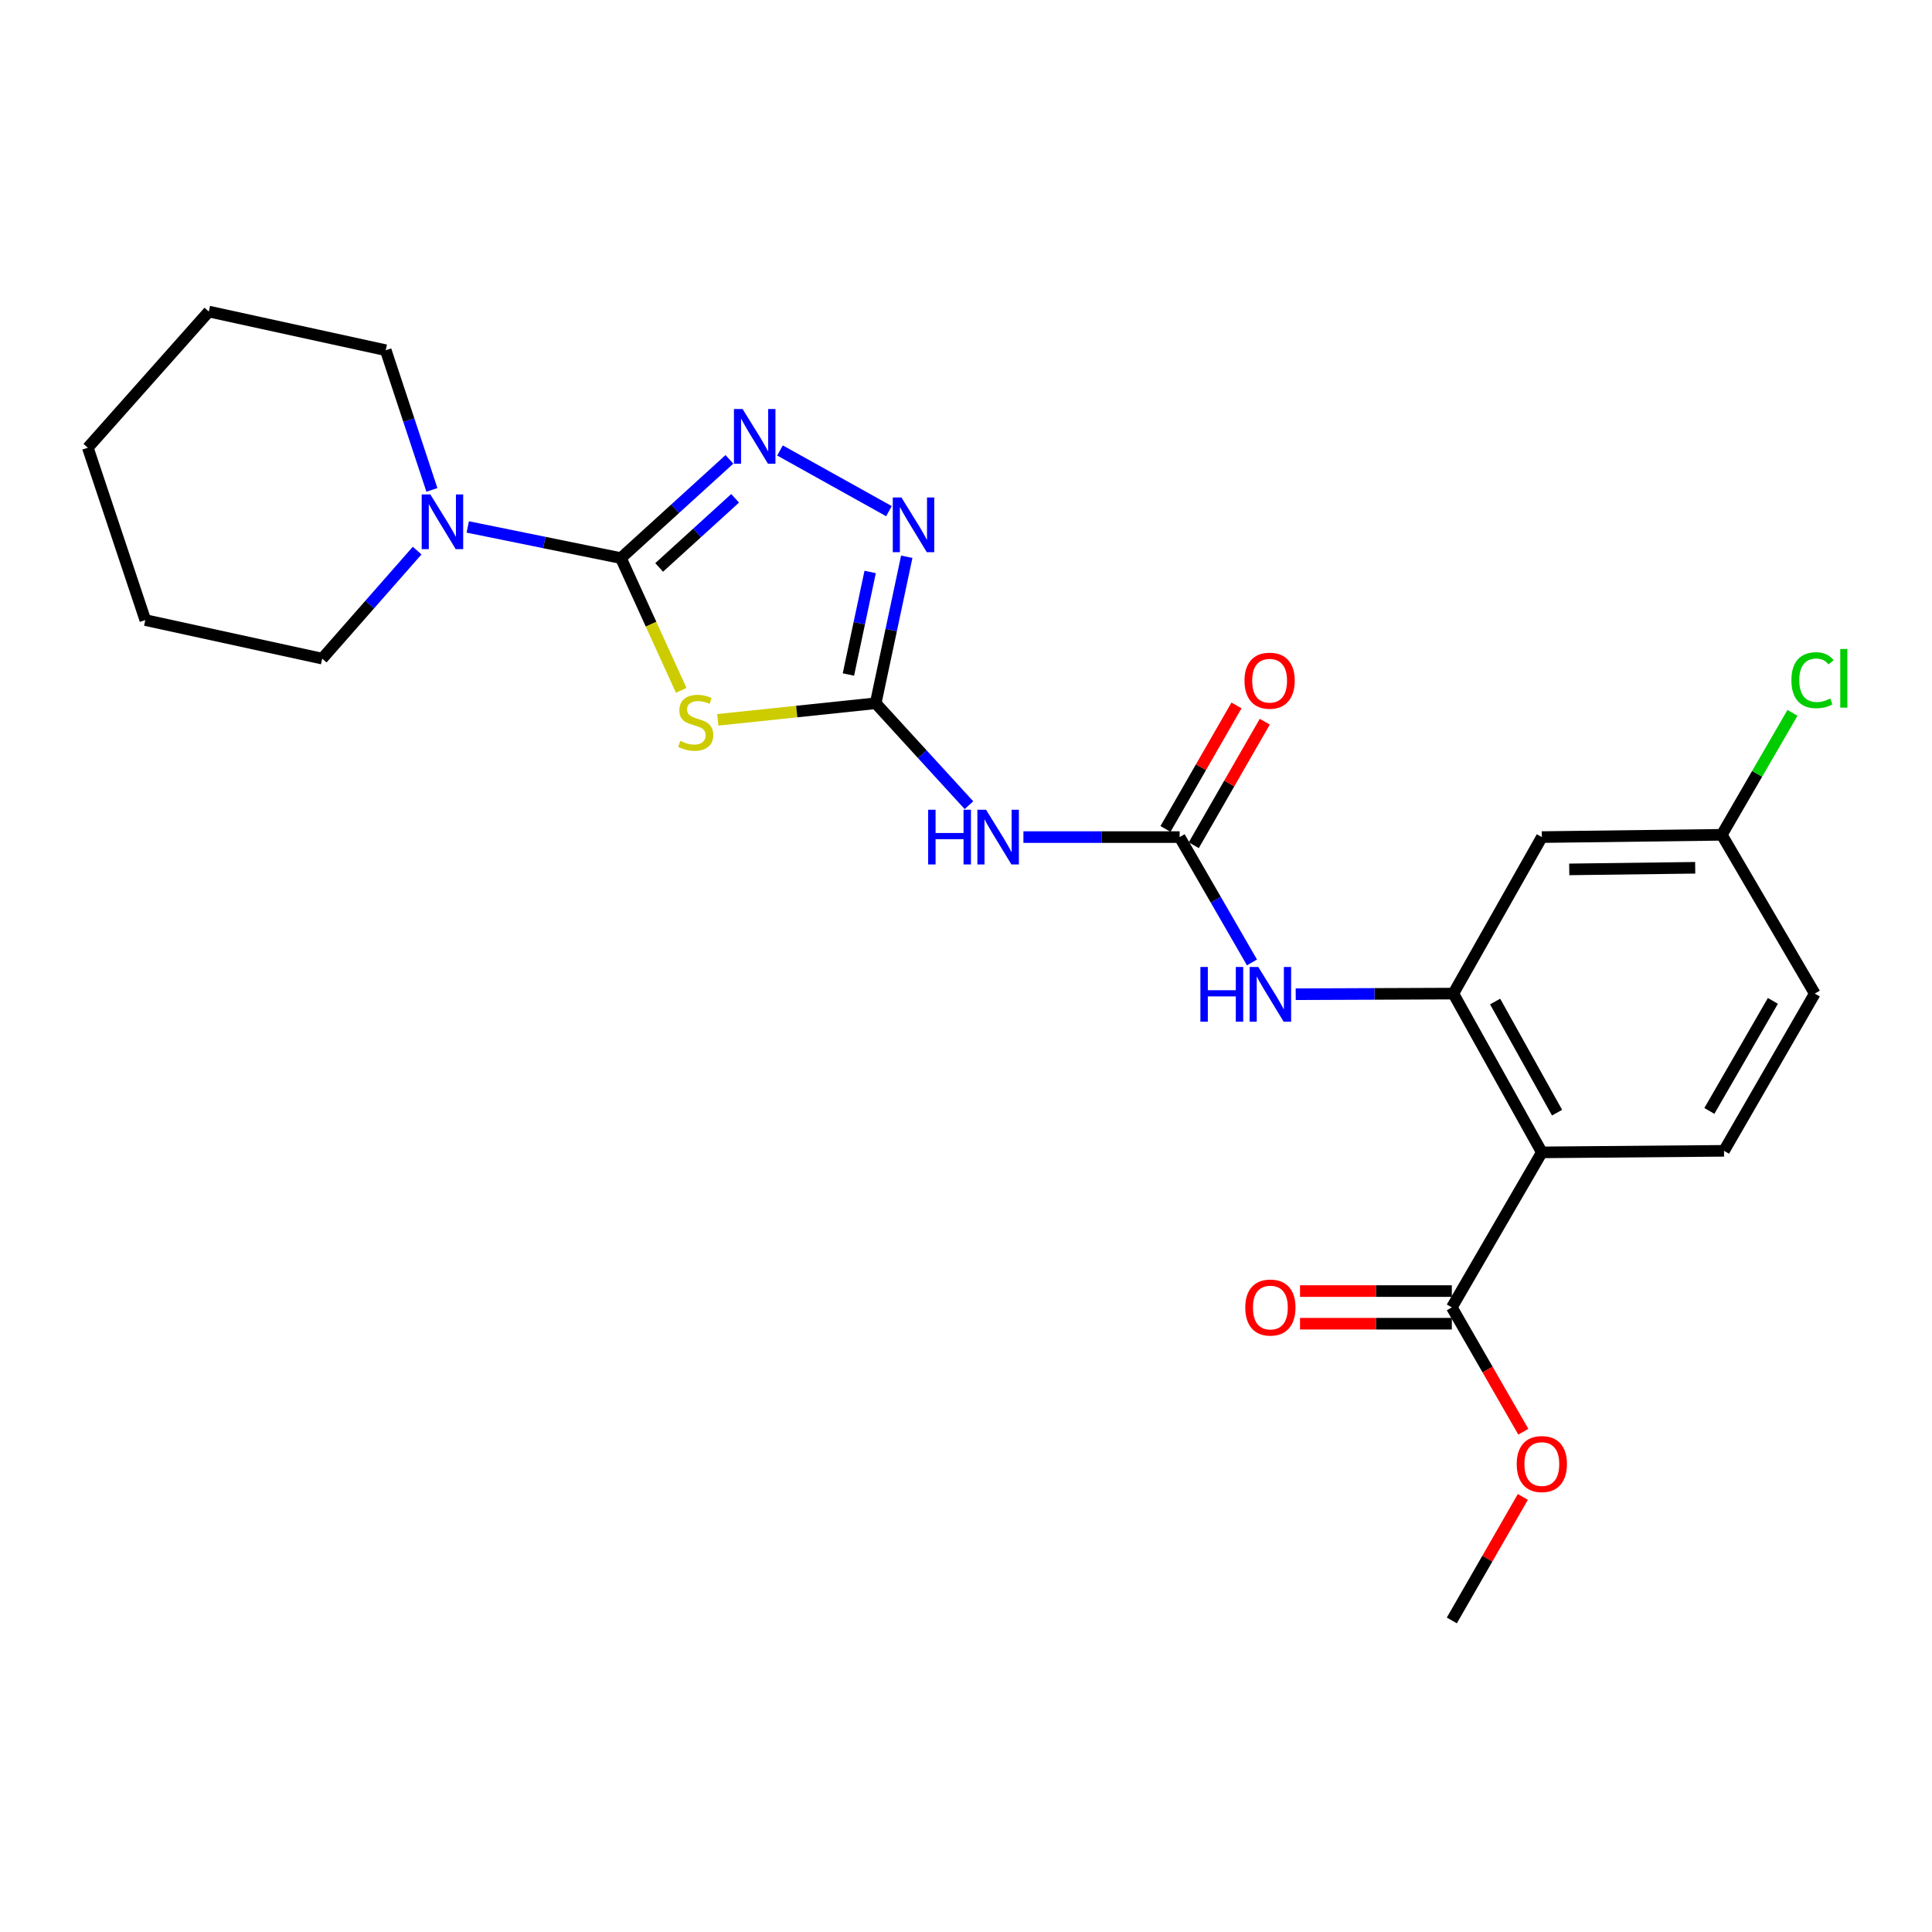 <?xml version='1.0' encoding='iso-8859-1'?>
<svg version='1.1' baseProfile='full'
              xmlns='http://www.w3.org/2000/svg'
                      xmlns:rdkit='http://www.rdkit.org/xml'
                      xmlns:xlink='http://www.w3.org/1999/xlink'
                  xml:space='preserve'
width='1000px' height='1000px' viewBox='0 0 1000 1000'>
<!-- END OF HEADER -->
<rect style='opacity:1.0;fill:#FFFFFF;stroke:none' width='1000' height='1000' x='0' y='0'> </rect>
<path class='bond-0' d='M 321.383,288.87 L 336.994,323.1' style='fill:none;fill-rule:evenodd;stroke:#000000;stroke-width:6px;stroke-linecap:butt;stroke-linejoin:miter;stroke-opacity:1' />
<path class='bond-0' d='M 336.994,323.1 L 352.604,357.329' style='fill:none;fill-rule:evenodd;stroke:#CCCC00;stroke-width:6px;stroke-linecap:butt;stroke-linejoin:miter;stroke-opacity:1' />
<path class='bond-2' d='M 321.383,288.87 L 349.466,263.318' style='fill:none;fill-rule:evenodd;stroke:#000000;stroke-width:6px;stroke-linecap:butt;stroke-linejoin:miter;stroke-opacity:1' />
<path class='bond-2' d='M 349.466,263.318 L 377.549,237.766' style='fill:none;fill-rule:evenodd;stroke:#0000FF;stroke-width:6px;stroke-linecap:butt;stroke-linejoin:miter;stroke-opacity:1' />
<path class='bond-2' d='M 341.177,293.7 L 360.836,275.814' style='fill:none;fill-rule:evenodd;stroke:#000000;stroke-width:6px;stroke-linecap:butt;stroke-linejoin:miter;stroke-opacity:1' />
<path class='bond-2' d='M 360.836,275.814 L 380.494,257.927' style='fill:none;fill-rule:evenodd;stroke:#0000FF;stroke-width:6px;stroke-linecap:butt;stroke-linejoin:miter;stroke-opacity:1' />
<path class='bond-8' d='M 321.383,288.87 L 281.744,280.807' style='fill:none;fill-rule:evenodd;stroke:#000000;stroke-width:6px;stroke-linecap:butt;stroke-linejoin:miter;stroke-opacity:1' />
<path class='bond-8' d='M 281.744,280.807 L 242.106,272.744' style='fill:none;fill-rule:evenodd;stroke:#0000FF;stroke-width:6px;stroke-linecap:butt;stroke-linejoin:miter;stroke-opacity:1' />
<path class='bond-1' d='M 371.529,372.583 L 412.39,368.292' style='fill:none;fill-rule:evenodd;stroke:#CCCC00;stroke-width:6px;stroke-linecap:butt;stroke-linejoin:miter;stroke-opacity:1' />
<path class='bond-1' d='M 412.39,368.292 L 453.251,364.002' style='fill:none;fill-rule:evenodd;stroke:#000000;stroke-width:6px;stroke-linecap:butt;stroke-linejoin:miter;stroke-opacity:1' />
<path class='bond-6' d='M 453.251,364.002 L 477.39,390.386' style='fill:none;fill-rule:evenodd;stroke:#000000;stroke-width:6px;stroke-linecap:butt;stroke-linejoin:miter;stroke-opacity:1' />
<path class='bond-6' d='M 477.39,390.386 L 501.529,416.77' style='fill:none;fill-rule:evenodd;stroke:#0000FF;stroke-width:6px;stroke-linecap:butt;stroke-linejoin:miter;stroke-opacity:1' />
<path class='bond-25' d='M 453.251,364.002 L 461.293,326.09' style='fill:none;fill-rule:evenodd;stroke:#000000;stroke-width:6px;stroke-linecap:butt;stroke-linejoin:miter;stroke-opacity:1' />
<path class='bond-25' d='M 461.293,326.09 L 469.335,288.177' style='fill:none;fill-rule:evenodd;stroke:#0000FF;stroke-width:6px;stroke-linecap:butt;stroke-linejoin:miter;stroke-opacity:1' />
<path class='bond-25' d='M 439.137,349.123 L 444.766,322.584' style='fill:none;fill-rule:evenodd;stroke:#000000;stroke-width:6px;stroke-linecap:butt;stroke-linejoin:miter;stroke-opacity:1' />
<path class='bond-25' d='M 444.766,322.584 L 450.396,296.045' style='fill:none;fill-rule:evenodd;stroke:#0000FF;stroke-width:6px;stroke-linecap:butt;stroke-linejoin:miter;stroke-opacity:1' />
<path class='bond-3' d='M 403.723,233.157 L 460.121,264.573' style='fill:none;fill-rule:evenodd;stroke:#0000FF;stroke-width:6px;stroke-linecap:butt;stroke-linejoin:miter;stroke-opacity:1' />
<path class='bond-4' d='M 798.051,596.466 L 752.249,514.285' style='fill:none;fill-rule:evenodd;stroke:#000000;stroke-width:6px;stroke-linecap:butt;stroke-linejoin:miter;stroke-opacity:1' />
<path class='bond-4' d='M 805.938,575.914 L 773.876,518.387' style='fill:none;fill-rule:evenodd;stroke:#000000;stroke-width:6px;stroke-linecap:butt;stroke-linejoin:miter;stroke-opacity:1' />
<path class='bond-10' d='M 798.051,596.466 L 751.461,676.703' style='fill:none;fill-rule:evenodd;stroke:#000000;stroke-width:6px;stroke-linecap:butt;stroke-linejoin:miter;stroke-opacity:1' />
<path class='bond-12' d='M 798.051,596.466 L 892.348,595.668' style='fill:none;fill-rule:evenodd;stroke:#000000;stroke-width:6px;stroke-linecap:butt;stroke-linejoin:miter;stroke-opacity:1' />
<path class='bond-5' d='M 752.249,514.285 L 711.452,514.447' style='fill:none;fill-rule:evenodd;stroke:#000000;stroke-width:6px;stroke-linecap:butt;stroke-linejoin:miter;stroke-opacity:1' />
<path class='bond-5' d='M 711.452,514.447 L 670.656,514.608' style='fill:none;fill-rule:evenodd;stroke:#0000FF;stroke-width:6px;stroke-linecap:butt;stroke-linejoin:miter;stroke-opacity:1' />
<path class='bond-11' d='M 752.249,514.285 L 798.051,433.278' style='fill:none;fill-rule:evenodd;stroke:#000000;stroke-width:6px;stroke-linecap:butt;stroke-linejoin:miter;stroke-opacity:1' />
<path class='bond-7' d='M 529.721,433.278 L 570.147,433.278' style='fill:none;fill-rule:evenodd;stroke:#0000FF;stroke-width:6px;stroke-linecap:butt;stroke-linejoin:miter;stroke-opacity:1' />
<path class='bond-7' d='M 570.147,433.278 L 610.573,433.278' style='fill:none;fill-rule:evenodd;stroke:#000000;stroke-width:6px;stroke-linecap:butt;stroke-linejoin:miter;stroke-opacity:1' />
<path class='bond-9' d='M 610.573,433.278 L 629.296,465.714' style='fill:none;fill-rule:evenodd;stroke:#000000;stroke-width:6px;stroke-linecap:butt;stroke-linejoin:miter;stroke-opacity:1' />
<path class='bond-9' d='M 629.296,465.714 L 648.019,498.151' style='fill:none;fill-rule:evenodd;stroke:#0000FF;stroke-width:6px;stroke-linecap:butt;stroke-linejoin:miter;stroke-opacity:1' />
<path class='bond-13' d='M 617.896,437.487 L 636.273,405.518' style='fill:none;fill-rule:evenodd;stroke:#000000;stroke-width:6px;stroke-linecap:butt;stroke-linejoin:miter;stroke-opacity:1' />
<path class='bond-13' d='M 636.273,405.518 L 654.65,373.548' style='fill:none;fill-rule:evenodd;stroke:#FF0000;stroke-width:6px;stroke-linecap:butt;stroke-linejoin:miter;stroke-opacity:1' />
<path class='bond-13' d='M 603.25,429.068 L 621.626,397.098' style='fill:none;fill-rule:evenodd;stroke:#000000;stroke-width:6px;stroke-linecap:butt;stroke-linejoin:miter;stroke-opacity:1' />
<path class='bond-13' d='M 621.626,397.098 L 640.003,365.129' style='fill:none;fill-rule:evenodd;stroke:#FF0000;stroke-width:6px;stroke-linecap:butt;stroke-linejoin:miter;stroke-opacity:1' />
<path class='bond-19' d='M 223.556,253.582 L 211.603,217.423' style='fill:none;fill-rule:evenodd;stroke:#0000FF;stroke-width:6px;stroke-linecap:butt;stroke-linejoin:miter;stroke-opacity:1' />
<path class='bond-19' d='M 211.603,217.423 L 199.651,181.264' style='fill:none;fill-rule:evenodd;stroke:#000000;stroke-width:6px;stroke-linecap:butt;stroke-linejoin:miter;stroke-opacity:1' />
<path class='bond-20' d='M 215.912,284.984 L 191.343,312.944' style='fill:none;fill-rule:evenodd;stroke:#0000FF;stroke-width:6px;stroke-linecap:butt;stroke-linejoin:miter;stroke-opacity:1' />
<path class='bond-20' d='M 191.343,312.944 L 166.773,340.904' style='fill:none;fill-rule:evenodd;stroke:#000000;stroke-width:6px;stroke-linecap:butt;stroke-linejoin:miter;stroke-opacity:1' />
<path class='bond-14' d='M 751.461,668.256 L 712.178,668.256' style='fill:none;fill-rule:evenodd;stroke:#000000;stroke-width:6px;stroke-linecap:butt;stroke-linejoin:miter;stroke-opacity:1' />
<path class='bond-14' d='M 712.178,668.256 L 672.896,668.256' style='fill:none;fill-rule:evenodd;stroke:#FF0000;stroke-width:6px;stroke-linecap:butt;stroke-linejoin:miter;stroke-opacity:1' />
<path class='bond-14' d='M 751.461,685.15 L 712.178,685.15' style='fill:none;fill-rule:evenodd;stroke:#000000;stroke-width:6px;stroke-linecap:butt;stroke-linejoin:miter;stroke-opacity:1' />
<path class='bond-14' d='M 712.178,685.15 L 672.896,685.15' style='fill:none;fill-rule:evenodd;stroke:#FF0000;stroke-width:6px;stroke-linecap:butt;stroke-linejoin:miter;stroke-opacity:1' />
<path class='bond-17' d='M 751.461,676.703 L 769.966,708.879' style='fill:none;fill-rule:evenodd;stroke:#000000;stroke-width:6px;stroke-linecap:butt;stroke-linejoin:miter;stroke-opacity:1' />
<path class='bond-17' d='M 769.966,708.879 L 788.471,741.054' style='fill:none;fill-rule:evenodd;stroke:#FF0000;stroke-width:6px;stroke-linecap:butt;stroke-linejoin:miter;stroke-opacity:1' />
<path class='bond-15' d='M 798.051,433.278 L 891.194,432.095' style='fill:none;fill-rule:evenodd;stroke:#000000;stroke-width:6px;stroke-linecap:butt;stroke-linejoin:miter;stroke-opacity:1' />
<path class='bond-15' d='M 812.237,449.993 L 877.437,449.165' style='fill:none;fill-rule:evenodd;stroke:#000000;stroke-width:6px;stroke-linecap:butt;stroke-linejoin:miter;stroke-opacity:1' />
<path class='bond-27' d='M 892.348,595.668 L 939.324,514.285' style='fill:none;fill-rule:evenodd;stroke:#000000;stroke-width:6px;stroke-linecap:butt;stroke-linejoin:miter;stroke-opacity:1' />
<path class='bond-27' d='M 884.763,575.015 L 917.646,518.047' style='fill:none;fill-rule:evenodd;stroke:#000000;stroke-width:6px;stroke-linecap:butt;stroke-linejoin:miter;stroke-opacity:1' />
<path class='bond-16' d='M 891.194,432.095 L 939.324,514.285' style='fill:none;fill-rule:evenodd;stroke:#000000;stroke-width:6px;stroke-linecap:butt;stroke-linejoin:miter;stroke-opacity:1' />
<path class='bond-18' d='M 891.194,432.095 L 909.49,400.532' style='fill:none;fill-rule:evenodd;stroke:#000000;stroke-width:6px;stroke-linecap:butt;stroke-linejoin:miter;stroke-opacity:1' />
<path class='bond-18' d='M 909.49,400.532 L 927.786,368.968' style='fill:none;fill-rule:evenodd;stroke:#00CC00;stroke-width:6px;stroke-linecap:butt;stroke-linejoin:miter;stroke-opacity:1' />
<path class='bond-21' d='M 788.22,774.807 L 769.841,806.772' style='fill:none;fill-rule:evenodd;stroke:#FF0000;stroke-width:6px;stroke-linecap:butt;stroke-linejoin:miter;stroke-opacity:1' />
<path class='bond-21' d='M 769.841,806.772 L 751.461,838.737' style='fill:none;fill-rule:evenodd;stroke:#000000;stroke-width:6px;stroke-linecap:butt;stroke-linejoin:miter;stroke-opacity:1' />
<path class='bond-22' d='M 199.651,181.264 L 108.085,161.263' style='fill:none;fill-rule:evenodd;stroke:#000000;stroke-width:6px;stroke-linecap:butt;stroke-linejoin:miter;stroke-opacity:1' />
<path class='bond-23' d='M 166.773,340.904 L 75.216,320.95' style='fill:none;fill-rule:evenodd;stroke:#000000;stroke-width:6px;stroke-linecap:butt;stroke-linejoin:miter;stroke-opacity:1' />
<path class='bond-26' d='M 108.085,161.263 L 45.455,231.73' style='fill:none;fill-rule:evenodd;stroke:#000000;stroke-width:6px;stroke-linecap:butt;stroke-linejoin:miter;stroke-opacity:1' />
<path class='bond-24' d='M 75.216,320.95 L 45.455,231.73' style='fill:none;fill-rule:evenodd;stroke:#000000;stroke-width:6px;stroke-linecap:butt;stroke-linejoin:miter;stroke-opacity:1' />
<path  class='atom-1' d='M 352.108 383.502
Q 352.428 383.622, 353.748 384.182
Q 355.068 384.742, 356.508 385.102
Q 357.988 385.422, 359.428 385.422
Q 362.108 385.422, 363.668 384.142
Q 365.228 382.822, 365.228 380.542
Q 365.228 378.982, 364.428 378.022
Q 363.668 377.062, 362.468 376.542
Q 361.268 376.022, 359.268 375.422
Q 356.748 374.662, 355.228 373.942
Q 353.748 373.222, 352.668 371.702
Q 351.628 370.182, 351.628 367.622
Q 351.628 364.062, 354.028 361.862
Q 356.468 359.662, 361.268 359.662
Q 364.548 359.662, 368.268 361.222
L 367.348 364.302
Q 363.948 362.902, 361.388 362.902
Q 358.628 362.902, 357.108 364.062
Q 355.588 365.182, 355.628 367.142
Q 355.628 368.662, 356.388 369.582
Q 357.188 370.502, 358.308 371.022
Q 359.468 371.542, 361.388 372.142
Q 363.948 372.942, 365.468 373.742
Q 366.988 374.542, 368.068 376.182
Q 369.188 377.782, 369.188 380.542
Q 369.188 384.462, 366.548 386.582
Q 363.948 388.662, 359.588 388.662
Q 357.068 388.662, 355.148 388.102
Q 353.268 387.582, 351.028 386.662
L 352.108 383.502
' fill='#CCCC00'/>
<path  class='atom-3' d='M 384.37 211.704
L 393.65 226.704
Q 394.57 228.184, 396.05 230.864
Q 397.53 233.544, 397.61 233.704
L 397.61 211.704
L 401.37 211.704
L 401.37 240.024
L 397.49 240.024
L 387.53 223.624
Q 386.37 221.704, 385.13 219.504
Q 383.93 217.304, 383.57 216.624
L 383.57 240.024
L 379.89 240.024
L 379.89 211.704
L 384.37 211.704
' fill='#0000FF'/>
<path  class='atom-4' d='M 466.579 257.497
L 475.859 272.497
Q 476.779 273.977, 478.259 276.657
Q 479.739 279.337, 479.819 279.497
L 479.819 257.497
L 483.579 257.497
L 483.579 285.817
L 479.699 285.817
L 469.739 269.417
Q 468.579 267.497, 467.339 265.297
Q 466.139 263.097, 465.779 262.417
L 465.779 285.817
L 462.099 285.817
L 462.099 257.497
L 466.579 257.497
' fill='#0000FF'/>
<path  class='atom-7' d='M 480.412 419.118
L 484.252 419.118
L 484.252 431.158
L 498.732 431.158
L 498.732 419.118
L 502.572 419.118
L 502.572 447.438
L 498.732 447.438
L 498.732 434.358
L 484.252 434.358
L 484.252 447.438
L 480.412 447.438
L 480.412 419.118
' fill='#0000FF'/>
<path  class='atom-7' d='M 510.372 419.118
L 519.652 434.118
Q 520.572 435.598, 522.052 438.278
Q 523.532 440.958, 523.612 441.118
L 523.612 419.118
L 527.372 419.118
L 527.372 447.438
L 523.492 447.438
L 513.532 431.038
Q 512.372 429.118, 511.132 426.918
Q 509.932 424.718, 509.572 424.038
L 509.572 447.438
L 505.892 447.438
L 505.892 419.118
L 510.372 419.118
' fill='#0000FF'/>
<path  class='atom-9' d='M 222.749 255.92
L 232.029 270.92
Q 232.949 272.4, 234.429 275.08
Q 235.909 277.76, 235.989 277.92
L 235.989 255.92
L 239.749 255.92
L 239.749 284.24
L 235.869 284.24
L 225.909 267.84
Q 224.749 265.92, 223.509 263.72
Q 222.309 261.52, 221.949 260.84
L 221.949 284.24
L 218.269 284.24
L 218.269 255.92
L 222.749 255.92
' fill='#0000FF'/>
<path  class='atom-10' d='M 621.328 500.5
L 625.168 500.5
L 625.168 512.54
L 639.648 512.54
L 639.648 500.5
L 643.488 500.5
L 643.488 528.82
L 639.648 528.82
L 639.648 515.74
L 625.168 515.74
L 625.168 528.82
L 621.328 528.82
L 621.328 500.5
' fill='#0000FF'/>
<path  class='atom-10' d='M 651.288 500.5
L 660.568 515.5
Q 661.488 516.98, 662.968 519.66
Q 664.448 522.34, 664.528 522.5
L 664.528 500.5
L 668.288 500.5
L 668.288 528.82
L 664.408 528.82
L 654.448 512.42
Q 653.288 510.5, 652.048 508.3
Q 650.848 506.1, 650.488 505.42
L 650.488 528.82
L 646.808 528.82
L 646.808 500.5
L 651.288 500.5
' fill='#0000FF'/>
<path  class='atom-14' d='M 644.154 352.322
Q 644.154 345.522, 647.514 341.722
Q 650.874 337.922, 657.154 337.922
Q 663.434 337.922, 666.794 341.722
Q 670.154 345.522, 670.154 352.322
Q 670.154 359.202, 666.754 363.122
Q 663.354 367.002, 657.154 367.002
Q 650.914 367.002, 647.514 363.122
Q 644.154 359.242, 644.154 352.322
M 657.154 363.802
Q 661.474 363.802, 663.794 360.922
Q 666.154 358.002, 666.154 352.322
Q 666.154 346.762, 663.794 343.962
Q 661.474 341.122, 657.154 341.122
Q 652.834 341.122, 650.474 343.922
Q 648.154 346.722, 648.154 352.322
Q 648.154 358.042, 650.474 360.922
Q 652.834 363.802, 657.154 363.802
' fill='#FF0000'/>
<path  class='atom-15' d='M 644.548 676.783
Q 644.548 669.983, 647.908 666.183
Q 651.268 662.383, 657.548 662.383
Q 663.828 662.383, 667.188 666.183
Q 670.548 669.983, 670.548 676.783
Q 670.548 683.663, 667.148 687.583
Q 663.748 691.463, 657.548 691.463
Q 651.308 691.463, 647.908 687.583
Q 644.548 683.703, 644.548 676.783
M 657.548 688.263
Q 661.868 688.263, 664.188 685.383
Q 666.548 682.463, 666.548 676.783
Q 666.548 671.223, 664.188 668.423
Q 661.868 665.583, 657.548 665.583
Q 653.228 665.583, 650.868 668.383
Q 648.548 671.183, 648.548 676.783
Q 648.548 682.503, 650.868 685.383
Q 653.228 688.263, 657.548 688.263
' fill='#FF0000'/>
<path  class='atom-18' d='M 785.051 757.791
Q 785.051 750.991, 788.411 747.191
Q 791.771 743.391, 798.051 743.391
Q 804.331 743.391, 807.691 747.191
Q 811.051 750.991, 811.051 757.791
Q 811.051 764.671, 807.651 768.591
Q 804.251 772.471, 798.051 772.471
Q 791.811 772.471, 788.411 768.591
Q 785.051 764.711, 785.051 757.791
M 798.051 769.271
Q 802.371 769.271, 804.691 766.391
Q 807.051 763.471, 807.051 757.791
Q 807.051 752.231, 804.691 749.431
Q 802.371 746.591, 798.051 746.591
Q 793.731 746.591, 791.371 749.391
Q 789.051 752.191, 789.051 757.791
Q 789.051 763.511, 791.371 766.391
Q 793.731 769.271, 798.051 769.271
' fill='#FF0000'/>
<path  class='atom-19' d='M 927.23 352.068
Q 927.23 345.028, 930.51 341.348
Q 933.83 337.628, 940.11 337.628
Q 945.95 337.628, 949.07 341.748
L 946.43 343.908
Q 944.15 340.908, 940.11 340.908
Q 935.83 340.908, 933.55 343.788
Q 931.31 346.628, 931.31 352.068
Q 931.31 357.668, 933.63 360.548
Q 935.99 363.428, 940.55 363.428
Q 943.67 363.428, 947.31 361.548
L 948.43 364.548
Q 946.95 365.508, 944.71 366.068
Q 942.47 366.628, 939.99 366.628
Q 933.83 366.628, 930.51 362.868
Q 927.23 359.108, 927.23 352.068
' fill='#00CC00'/>
<path  class='atom-19' d='M 952.51 335.908
L 956.19 335.908
L 956.19 366.268
L 952.51 366.268
L 952.51 335.908
' fill='#00CC00'/>
</svg>
